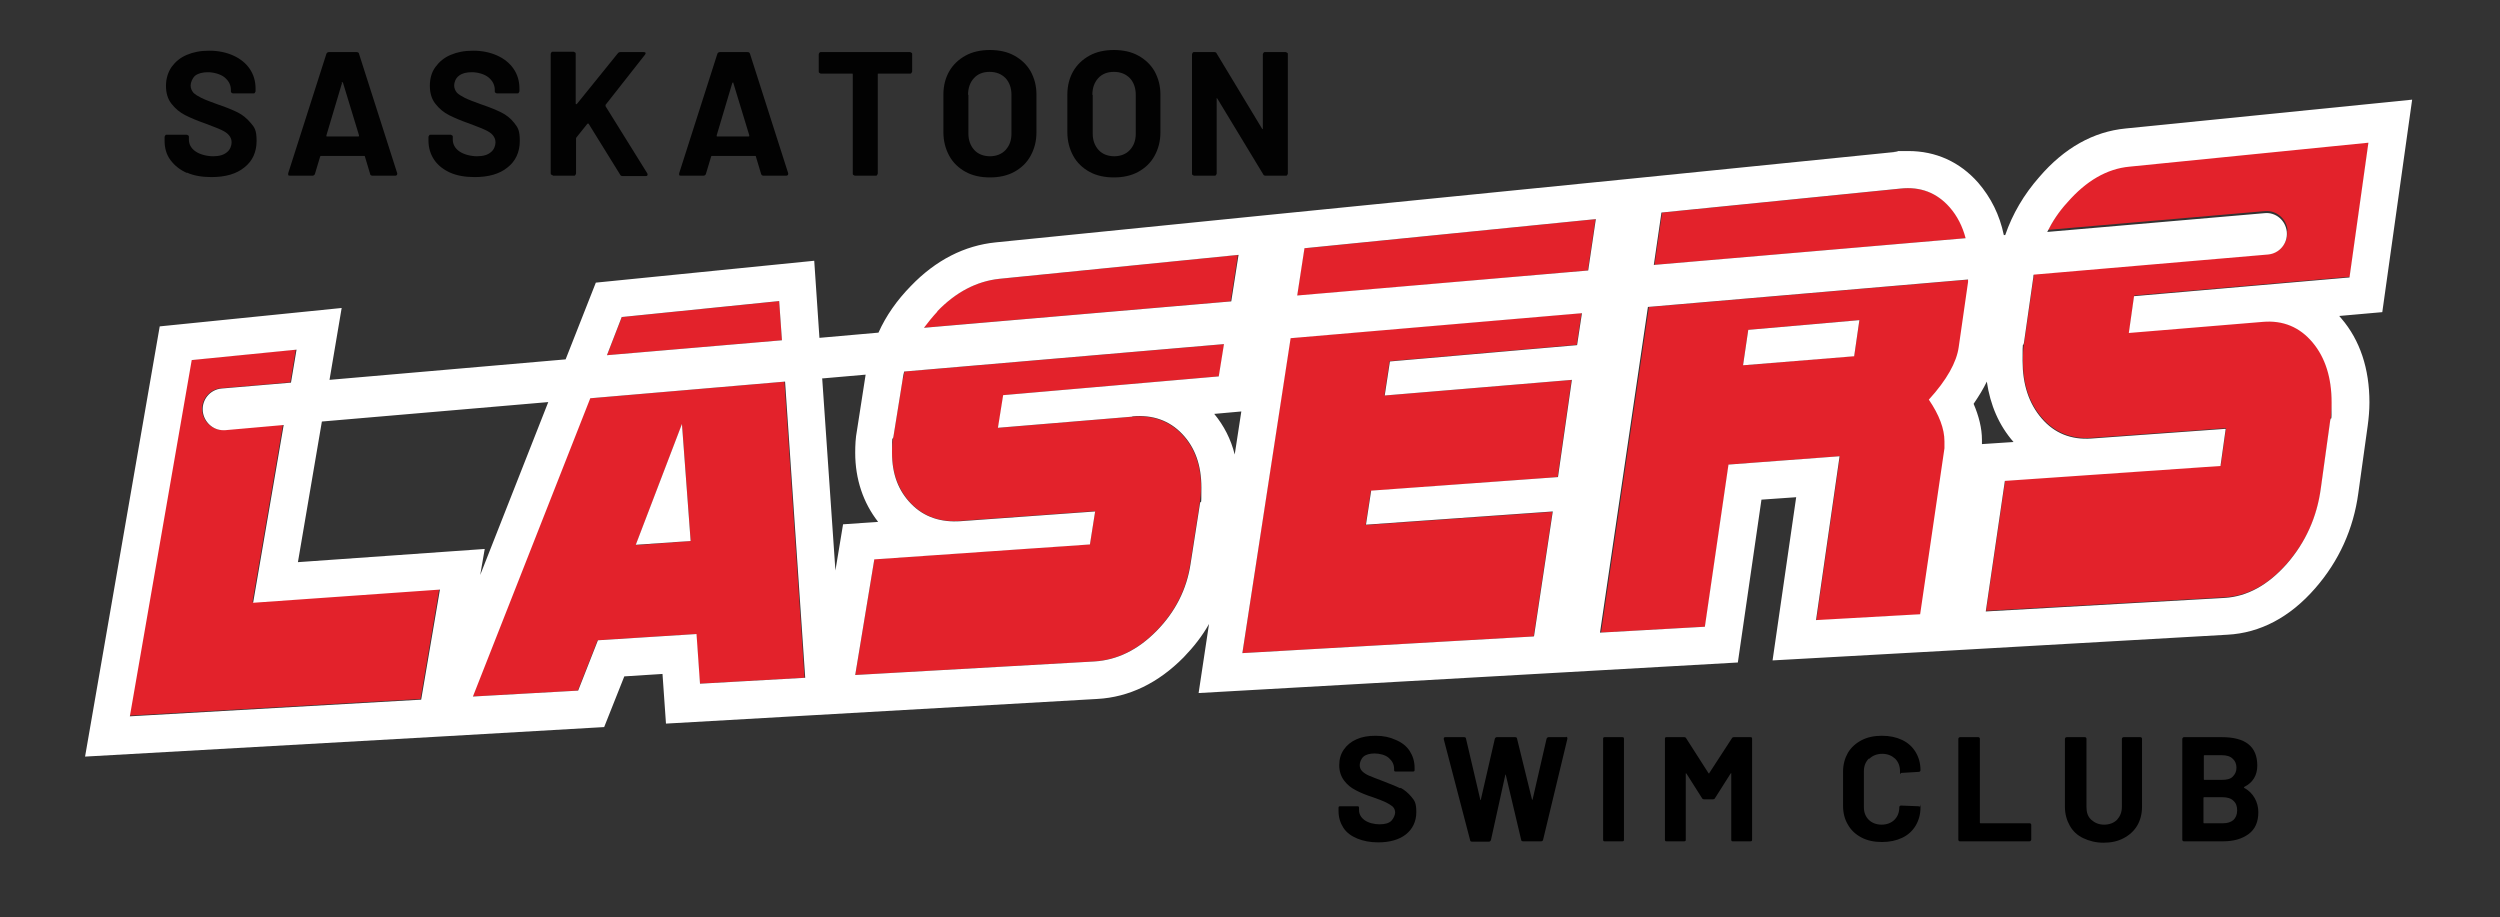 <?xml version="1.0" encoding="UTF-8"?>
<svg id="Layer_1" xmlns="http://www.w3.org/2000/svg" version="1.1" viewBox="0 0 720 264.1">
  <rect x="0" y="0" width="720" height="264.1" fill="#333333" stroke="none"/>
  <!-- Generator: Adobe Illustrator 29.0.1, SVG Export Plug-In . SVG Version: 2.1.0 Build 192)  -->
  <defs>
    <style>
      .st0 {
        fill: #e3222b;
      }

      .st1 {
        fill: #020202;
      }

      .st2 {
        fill: #fff;
      }

      .st3 {
        fill: none;
      }
    </style>
  </defs>
  <path class="st3" d="M320.8,53c1.9,0,3.4-.6,4.5-1.8s1.7-2.8,1.7-4.7v-11.2c0-2-.6-3.6-1.7-4.8-1.1-1.2-2.7-1.8-4.6-1.8s-3.4.6-4.5,1.8c-1.1,1.2-1.7,2.8-1.7,4.8v11.2c0,2,.6,3.5,1.7,4.7,1.1,1.2,2.6,1.8,4.5,1.8h0Z"/>
  <polygon class="st3" points="85.8 161.9 139.6 158.1 138.3 165.6 157.9 115.8 92.7 121.4 85.8 161.9"/>
  <path class="st3" d="M285.2,52.9c1.9,0,3.4-.6,4.5-1.8s1.7-2.8,1.7-4.7v-11.2c0-2-.6-3.6-1.7-4.8-1.1-1.2-2.7-1.8-4.6-1.8s-3.4.6-4.5,1.8c-1.1,1.2-1.7,2.8-1.7,4.8v11.2c0,2,.6,3.5,1.7,4.7,1.1,1.2,2.6,1.8,4.5,1.8h0Z"/>
  <path class="st3" d="M213.7,47.3h9c.2,0,.3,0,.2-.3l-4.6-15.1c0-.1,0-.2-.1-.2,0,0-.1,0-.1.2l-4.5,15.1c0,.2,0,.3.2.3h0Z"/>
  <path class="st3" d="M570.8,126.7c0,.4,0,.9,0,1.3l9.1-.6s0,0,0,0c-4.2-4.8-6.8-10.7-7.7-17.4-1,2.1-2.2,4.2-3.8,6.4,1.5,3.6,2.3,7,2.4,10.4h0Z"/>
  <path class="st3" d="M634.9,224.6h5c1.3,0,2.4-.3,3.1-.9.7-.6,1.1-1.5,1.1-2.6s-.4-2-1.1-2.6-1.8-1-3.1-1h-5c-.1,0-.2,0-.2.2v6.7c0,.1,0,.2.2.2h0Z"/>
  <path class="st3" d="M640.2,229.5h-5.3c-.1,0-.2,0-.2.2v7.1c0,.1,0,.2.2.2h5.4c1.3,0,2.3-.3,3.1-1,.8-.7,1.1-1.6,1.1-2.8s-.4-2.1-1.1-2.8-1.8-1-3.1-1h0Z"/>
  <path class="st3" d="M96.2,47.3h9c.2,0,.3,0,.2-.3l-4.6-15.1c0-.1,0-.2-.2-.2,0,0-.1,0-.2.2l-4.5,15.1c0,.2,0,.3.2.3h0Z"/>
  <path class="st3" d="M355.6,130.9l1.9-12.4-7.8.7c2.8,3.4,4.8,7.3,5.9,11.7h0Z"/>
  <path class="st3" d="M240.5,164.2l2.2-13.3,10.1-.7c-4.3-5.4-6.6-12.2-6.6-19.9s.2-4.3.5-6.4l2.5-16-12.6,1.1,3.8,55.2h0Z"/>
  <path class="st0" d="M64.2,123.8c-3.1,0-5.7-2.3-6-5.5-.3-3.3,2.2-6.2,5.4-6.5l20-1.7,1.6-9.5-30.2,3-17.8,102.5,83.9-4.8,5.4-31.7-53.8,3.8,8.8-51.2-16.9,1.5c-.2,0-.3,0-.5,0h0Z"/>
  <path class="st0" d="M136.1,200.6l30.3-1.7,5.7-14.5,28.4-1.8,1,14.3,30.2-1.7-5.8-85.3-56.1,4.8-33.8,85.9h0ZM196.4,122.1l2.5,33.7-15.8,1.2,13.3-34.8Z"/>
  <polygon class="st0" points="224.4 86.7 179.1 91.3 174.8 102.3 225.2 98 224.4 86.7"/>
  <path class="st0" d="M356.6,73.4l-68.9,6.9c-6.5.7-12.5,3.8-17.9,9.4-1.5,1.5-2.8,3.1-3.9,4.7l88.5-7.6,2.1-13.4h0Z"/>
  <path class="st0" d="M260,108.9l-2.7,16.8c-.3,1.5-.4,3-.4,4.6,0,6,1.9,10.9,5.5,14.7,3.7,3.8,8.5,5.5,14.3,5l38.7-2.8-1.5,9.5-62.1,4.3-5.5,33.4,68.8-3.9c6.5-.4,12.5-3.3,17.9-8.8,5.4-5.5,8.7-12,9.8-19.4l2.7-17.3c.2-1.5.4-3.1.4-4.6,0-6.4-1.9-11.5-5.5-15.3-3.7-3.9-8.5-5.6-14.3-5.1l-38.6,3.2,1.5-9.4,62.1-5.4,1.5-9.3-92.1,7.9c-.1.7-.3,1.3-.4,2h0Z"/>
  <polygon class="st0" points="357.8 188.1 441.7 183.3 447.1 147.4 393.3 151.2 394.8 141.4 448.6 137.4 452.6 109.4 398.7 113.9 400.2 104 454.1 99.3 455.5 90.1 371.6 97.3 357.8 188.1"/>
  <polygon class="st0" points="459.5 63.1 375.6 71.5 373.5 85.2 457.3 77.9 459.5 63.1"/>
  <path class="st0" d="M460.9,182.2l30.2-1.7,6.8-46.7,32-2.4-6.8,47.3,30.2-1.7,7-47.8c0-.7,0-1.4,0-2.1,0-3.6-1.5-7.6-4.5-12,5.2-5.8,8-10.8,8.6-15.1l2.7-18.8c0-.2,0-.5,0-.7l-92.2,7.9-13.8,93.8h0ZM503.5,95l32-2.8-1.5,10.3-32,2.7,1.5-10.2h0Z"/>
  <path class="st0" d="M561.6,59.7c-3.7-4.2-8.4-6-14.1-5.4l-68.8,6.9-2.2,15.1,89.8-7.7c-.9-3.4-2.4-6.4-4.6-8.9h0Z"/>
  <path class="st0" d="M658.7,66.6c.3,3.3-2.2,6.2-5.4,6.5l-67.5,5.8c0,.2,0,.4-.1.7l-2.7,18.9c-.3,1.7-.4,3.4-.4,5.2,0,6.8,1.8,12.3,5.5,16.6,3.7,4.3,8.5,6.2,14.3,5.8l38.7-2.8-1.5,10.7-62.1,4.3-5.5,37.6,68.8-3.9c6.5-.4,12.5-3.6,17.9-9.8,5.4-6.2,8.7-13.4,9.8-21.8l2.7-19.5c.2-1.7.4-3.4.4-5.2,0-7.1-1.8-12.9-5.5-17.3-3.7-4.4-8.5-6.3-14.3-5.9l-38.6,3.2,1.5-10.6,62.1-5.4,5.5-39.2-68.8,6.9c-6.5.7-12.5,4.1-17.9,10.3-2.3,2.7-4.2,5.5-5.8,8.5l62.5-5.4c3.3-.3,6.2,2.2,6.5,5.4h0Z"/>
  <path class="st1" d="M53.8,49.7c2,.9,4.4,1.3,7.1,1.3,4,0,7.2-.9,9.5-2.8,2.3-1.8,3.5-4.4,3.5-7.6s-.6-3.9-1.7-5.2-2.3-2.3-3.7-3c-1.4-.7-3.3-1.5-5.7-2.3-2.2-.8-3.8-1.4-4.8-1.9-1-.5-1.8-1-2.3-1.5-.5-.6-.8-1.3-.8-2.1s.5-2.1,1.3-2.8c.9-.7,2.2-1,3.7-1s3.6.5,4.8,1.5c1.2,1,1.8,2.2,1.8,3.6v.4c0,.2,0,.3.2.4.1.1.3.2.4.2h5.9c.2,0,.3,0,.4-.2s.2-.3.2-.4v-.8c0-2.2-.6-4.1-1.7-5.7s-2.7-2.9-4.7-3.8c-2-.9-4.3-1.4-6.9-1.4s-4.6.4-6.5,1.2c-1.9.8-3.3,2-4.4,3.5-1,1.5-1.6,3.3-1.6,5.4s.5,3.8,1.6,5.2,2.4,2.5,4,3.3c1.6.8,3.5,1.6,5.8,2.4,2,.8,3.5,1.3,4.5,1.8.9.4,1.7.9,2.2,1.5s.8,1.2.8,2.1-.4,2.1-1.3,2.8c-.9.8-2.2,1.2-4,1.2s-3.8-.5-5.1-1.4c-1.3-.9-1.9-2.1-1.9-3.4v-.8c0-.2,0-.3-.2-.4s-.3-.2-.4-.2h-5.8c-.2,0-.3,0-.4.2s-.2.3-.2.4v1.1c0,2.1.5,4,1.7,5.6s2.7,2.8,4.7,3.7h0Z"/>
  <path class="st1" d="M83.5,50.6h6.5c.3,0,.6-.2.7-.5l1.5-5c0-.1.2-.2.2-.2h12.5c0,0,.2,0,.2.2l1.5,5c0,.3.3.5.7.5h6.5c.4,0,.6-.2.6-.5s0-.2,0-.2l-11-34.4c0-.3-.3-.5-.7-.5h-8c-.3,0-.6.2-.7.5l-11,34.4c0,.2,0,.4,0,.5,0,.1.2.2.5.2h0ZM98.4,23.9c0-.1,0-.2.2-.2s.1,0,.2.2l4.6,15.1c0,.2,0,.3-.2.3h-9c-.2,0-.2,0-.2-.3l4.5-15.1h0Z"/>
  <path class="st1" d="M129.6,49.7c2,.9,4.4,1.3,7.1,1.3,4,0,7.2-.9,9.5-2.8,2.3-1.8,3.5-4.4,3.5-7.6s-.6-3.9-1.6-5.2-2.3-2.3-3.7-3-3.3-1.5-5.7-2.3c-2.2-.8-3.8-1.4-4.8-1.9-1-.5-1.8-1-2.3-1.5-.5-.6-.8-1.3-.8-2.1s.4-2.1,1.4-2.8c.9-.7,2.1-1,3.7-1s3.6.5,4.8,1.5,1.8,2.2,1.8,3.6v.4c0,.2,0,.3.2.4.1.1.3.2.4.2h5.9c.2,0,.3,0,.4-.2s.2-.3.2-.4v-.8c0-2.2-.6-4.1-1.7-5.7s-2.7-2.9-4.7-3.8c-2-.9-4.3-1.4-6.9-1.4s-4.6.4-6.5,1.2c-1.9.8-3.3,2-4.4,3.5-1.1,1.5-1.6,3.3-1.6,5.4s.5,3.8,1.6,5.2c1.1,1.4,2.4,2.5,4,3.3,1.6.8,3.5,1.6,5.8,2.4,2,.8,3.5,1.3,4.5,1.8.9.4,1.7.9,2.2,1.5.5.6.8,1.2.8,2.1s-.4,2.1-1.3,2.8c-.9.8-2.2,1.2-4,1.2s-3.8-.5-5.1-1.4c-1.3-.9-1.9-2.1-1.9-3.4v-.8c0-.2,0-.3-.2-.4s-.3-.2-.4-.2h-5.8c-.2,0-.3,0-.4.2s-.2.3-.2.4v1.1c0,2.1.6,4,1.7,5.6s2.7,2.8,4.7,3.7h0Z"/>
  <path class="st1" d="M159.3,50.6h6c.2,0,.3,0,.4-.2s.2-.3.2-.4v-10.1c0,0,0-.2.1-.3l3.2-4c0,0,.1,0,.2,0s.1,0,.1,0l9.1,14.7c.1.3.4.4.7.4h6.7c.3,0,.5-.1.5-.4s0-.2-.1-.4l-12-19.3c0,0,0-.2,0-.4l11.4-14.5c.1-.2.2-.4.1-.5,0-.1-.2-.2-.5-.2h-6.7c-.3,0-.6.1-.8.4l-11.8,14.6c0,0-.1,0-.2,0,0,0-.1,0-.1-.2v-14.3c0-.2,0-.3-.2-.4s-.3-.2-.4-.2h-6c-.2,0-.3,0-.4.2s-.2.3-.2.4v34.4c0,.2,0,.3.2.4s.3.2.4.2h0Z"/>
  <path class="st1" d="M196.1,50.6h6.5c.3,0,.6-.2.7-.5l1.5-5c0-.1.1-.2.2-.2h12.5c.1,0,.2,0,.2.2l1.5,5c.1.3.3.5.7.5h6.5c.4,0,.6-.2.6-.5s0-.2,0-.2l-11-34.4c-.1-.3-.3-.5-.7-.5h-8c-.3,0-.6.2-.7.5l-11,34.4c0,.2,0,.4,0,.5s.2.2.5.2h0ZM211,23.9c0-.1,0-.2.1-.2,0,0,.1,0,.1.2l4.6,15.1c0,.2,0,.3-.2.3h-9c-.2,0-.2,0-.2-.3l4.5-15.1h0Z"/>
  <path class="st1" d="M236.5,21.2h8.9c.2,0,.2,0,.2.2v28.6c0,.2,0,.3.2.4s.3.2.4.2h6c.2,0,.3,0,.4-.2s.2-.3.2-.4v-28.6c0-.2,0-.2.2-.2h9.1c.2,0,.3,0,.4-.2s.2-.3.2-.4v-5c0-.2,0-.3-.2-.4s-.3-.2-.4-.2h-25.7c-.2,0-.3,0-.4.2-.1.1-.2.3-.2.4v5c0,.2,0,.3.2.4.1.1.3.2.4.2h0Z"/>
  <path class="st1" d="M278.1,49.5c2,1.1,4.4,1.6,7,1.6s5-.5,7-1.6c2-1.1,3.6-2.6,4.7-4.6s1.7-4.2,1.7-6.8v-10.9c0-2.5-.6-4.7-1.7-6.7-1.1-1.9-2.7-3.4-4.7-4.5s-4.4-1.6-7-1.6-5,.5-7,1.6-3.6,2.6-4.7,4.5c-1.1,1.9-1.7,4.2-1.7,6.7v10.9c0,2.5.6,4.8,1.7,6.8,1.1,2,2.7,3.5,4.7,4.6h0ZM278.8,27.3c0-2,.6-3.6,1.7-4.8,1.1-1.2,2.6-1.8,4.5-1.8s3.4.6,4.6,1.8c1.1,1.2,1.7,2.8,1.7,4.8v11.2c0,2-.6,3.5-1.7,4.7-1.1,1.2-2.7,1.8-4.5,1.8s-3.4-.6-4.5-1.8-1.7-2.8-1.7-4.7v-11.2h0Z"/>
  <path class="st1" d="M313.8,49.5c2,1.1,4.4,1.6,7,1.6s5-.5,7-1.6c2-1.1,3.6-2.6,4.7-4.6s1.7-4.2,1.7-6.8v-10.9c0-2.5-.6-4.7-1.7-6.7-1.1-1.9-2.7-3.4-4.7-4.5s-4.4-1.6-7-1.6-5,.5-7,1.6-3.6,2.6-4.7,4.5c-1.1,1.9-1.7,4.2-1.7,6.7v10.9c0,2.5.6,4.8,1.7,6.8,1.1,2,2.7,3.5,4.7,4.6h0ZM314.6,27.3c0-2,.6-3.6,1.7-4.8,1.1-1.2,2.6-1.8,4.5-1.8s3.4.6,4.6,1.8c1.1,1.2,1.7,2.8,1.7,4.8v11.2c0,2-.6,3.5-1.7,4.7-1.1,1.2-2.7,1.8-4.5,1.8s-3.4-.6-4.5-1.8-1.7-2.8-1.7-4.7v-11.2h0Z"/>
  <path class="st1" d="M343.8,50.6h6c.2,0,.3,0,.4-.2.1-.1.2-.3.2-.4v-21.5c-.1-.1,0-.2,0-.2s.1,0,.2.1l13.2,21.8c.1.3.4.4.7.4h5.8c.2,0,.3,0,.4-.2.1-.1.2-.3.2-.4V15.6c0-.2,0-.3-.2-.4s-.3-.2-.4-.2h-6c-.2,0-.3,0-.4.2s-.2.3-.2.4v21.4c0,.1,0,.2,0,.2s-.1,0-.2-.1l-13.1-21.7c-.1-.3-.4-.4-.7-.4h-5.8c-.2,0-.3,0-.4.2s-.2.3-.2.4v34.4c0,.2,0,.3.2.4s.3.2.4.2h0Z"/>
  <path d="M403.2,227c-1.2-.6-2.8-1.2-4.8-2-1.8-.7-3.2-1.2-4.1-1.6-.9-.4-1.5-.8-2-1.3-.5-.5-.7-1.1-.7-1.8s.4-1.8,1.1-2.4,1.8-.9,3.2-.9,3.1.4,4.1,1.3,1.5,1.9,1.5,3.1v.3c0,.1,0,.3.1.4s.2.1.4.1h4.9c.1,0,.3,0,.4-.1.1-.1.1-.2.1-.4v-.6c0-1.8-.5-3.4-1.4-4.8s-2.3-2.5-4-3.2c-1.7-.8-3.6-1.2-5.8-1.2s-3.9.3-5.5,1-2.8,1.7-3.7,3c-.9,1.3-1.3,2.8-1.3,4.5s.5,3.2,1.4,4.4c.9,1.2,2,2.1,3.4,2.8,1.3.7,3,1.4,4.9,2,1.7.6,3,1.1,3.8,1.5s1.4.8,1.9,1.2c.5.5.7,1.1.7,1.7s-.4,1.7-1.1,2.4-1.9,1-3.4,1-3.2-.4-4.3-1.2c-1.1-.8-1.6-1.8-1.6-2.9v-.6c0-.1,0-.3-.1-.4-.1-.1-.2-.1-.4-.1h-4.9c-.1,0-.3,0-.4.1-.1.1-.1.2-.1.4v.9c0,1.8.5,3.4,1.4,4.8s2.3,2.4,4,3.1c1.7.7,3.7,1.1,6,1.1,3.4,0,6.1-.8,8-2.3s3-3.7,3-6.4-.5-3.3-1.4-4.4c-.9-1.1-2-2-3.1-2.6h0Z"/>
  <path d="M451.1,212.3h-5.1c-.3,0-.5.2-.6.5l-4,17.4c0,.1,0,.2-.1.1s-.1,0-.1-.1l-4.3-17.5c0-.3-.3-.4-.6-.4h-5.2c-.3,0-.5.2-.6.5l-4,17.4c0,.1,0,.2-.1.2s-.1,0-.1-.2l-4.1-17.5c0-.3-.3-.4-.6-.4h-5.3c-.3,0-.5.1-.5.4v.2s7.6,29.1,7.6,29.1c0,.3.3.4.6.4h4.8c.3,0,.5-.2.6-.5l4.1-18.6c0-.1,0-.2.1-.2s.1,0,.1.2l4.4,18.6c0,.3.3.4.6.4h5.1c.3,0,.5-.1.6-.4l7-29.1c0-.4,0-.6-.5-.6h0Z"/>
  <path d="M467.2,212.3h-5c-.1,0-.3,0-.4.1-.1.1-.1.2-.1.4v29c0,.1,0,.3.1.4.1.1.2.1.4.1h5c.1,0,.3,0,.4-.1.1-.1.1-.2.1-.4v-29c0-.1,0-.3-.1-.4s-.2-.1-.4-.1Z"/>
  <path d="M504.4,212.3h-5c-.3,0-.5.1-.6.3l-6.5,10c0,.2-.2.2-.3,0l-6.4-10c-.1-.2-.3-.3-.6-.3h-5c-.1,0-.3,0-.4.1-.1.1-.1.2-.1.4v29c0,.1,0,.3.1.4.1.1.2.1.4.1h5c.1,0,.3,0,.4-.1.1-.1.1-.2.1-.4v-18.9c0-.1,0-.2,0-.2,0,0,.1,0,.2.1l4.5,7.1c.1.2.3.3.6.3h2.5c.3,0,.5-.1.6-.3l4.5-7.1c0,0,.1-.1.2-.1s0,0,0,.2v18.9c0,.1,0,.3.1.4.1.1.2.1.4.1h5c.1,0,.3,0,.4-.1.1-.1.1-.2.1-.4v-29c0-.1,0-.3-.1-.4s-.2-.1-.4-.1h0Z"/>
  <path d="M538.4,218.5c.9-.9,2.2-1.4,3.7-1.4s2.7.5,3.7,1.4c.9.9,1.4,2.1,1.4,3.6s.1.5.4.5h0l5-.3c.3,0,.5-.2.5-.5,0-2-.5-3.7-1.4-5.2-.9-1.5-2.2-2.7-3.9-3.5-1.7-.8-3.6-1.2-5.8-1.2s-4.2.4-5.9,1.3-3,2.1-3.9,3.6c-.9,1.6-1.4,3.4-1.4,5.4v9.9c0,2.1.5,3.9,1.4,5.4.9,1.6,2.2,2.8,3.9,3.7s3.7,1.3,5.9,1.3,4.1-.4,5.8-1.2c1.7-.8,3-2,3.9-3.5s1.4-3.3,1.4-5.2,0-.2-.2-.3c0,0-.2-.1-.4-.1l-5-.2c-.3,0-.5.2-.5.5,0,1.5-.5,2.7-1.4,3.6-.9.9-2.2,1.4-3.7,1.4s-2.8-.5-3.7-1.4c-.9-.9-1.4-2.1-1.4-3.6v-10.4c0-1.5.5-2.7,1.4-3.6h0Z"/>
  <path d="M584.4,237.1h-14c-.1,0-.2,0-.2-.2v-24.1c0-.1,0-.3-.2-.4,0-.1-.2-.1-.4-.1h-5c-.1,0-.3,0-.4.1s-.2.2-.2.4v29c0,.1,0,.3.2.4,0,.1.2.1.4.1h19.8c.1,0,.3,0,.4-.1,0-.1.2-.2.2-.4v-4.2c0-.1,0-.3-.2-.4,0-.1-.2-.1-.4-.1h0Z"/>
  <path d="M616.7,212.3h-5c-.1,0-.3,0-.4.1s-.2.2-.2.4v19.6c0,1.5-.5,2.7-1.4,3.7-.9.9-2.2,1.4-3.7,1.4s-2.7-.5-3.7-1.4-1.4-2.1-1.4-3.7v-19.6c0-.1,0-.3-.2-.4,0-.1-.2-.1-.4-.1h-5c-.1,0-.3,0-.4.1s-.2.2-.2.4v19.6c0,2,.5,3.8,1.4,5.4.9,1.6,2.2,2.8,3.9,3.6s3.6,1.3,5.8,1.3,4.1-.4,5.8-1.3c1.7-.9,3-2.1,3.9-3.6s1.4-3.4,1.4-5.4v-19.6c0-.1,0-.3-.2-.4,0-.1-.2-.1-.4-.1h0Z"/>
  <path d="M646.4,226.9c-.2,0-.2-.2,0-.3,2.4-1.2,3.7-3.3,3.7-6.1,0-5.5-3.4-8.2-10.2-8.2h-10.8c-.1,0-.3,0-.4.1,0,.1-.2.2-.2.4v29c0,.1,0,.3.2.4,0,.1.2.1.4.1h11.1c3.1,0,5.5-.7,7.4-2.1s2.8-3.5,2.8-6.3-1.4-5.6-4.1-7h0ZM634.7,217.7c0-.1,0-.2.2-.2h5c1.3,0,2.4.3,3.1,1,.7.6,1.1,1.5,1.1,2.6s-.4,1.9-1.1,2.6-1.8.9-3.1.9h-5c-.1,0-.2,0-.2-.2v-6.7h0ZM643.3,236.1c-.8.7-1.8,1-3.1,1h-5.4c-.1,0-.2,0-.2-.2v-7.1c0-.1,0-.2.2-.2h5.3c1.3,0,2.4.3,3.1,1,.8.7,1.1,1.6,1.1,2.8s-.4,2.1-1.1,2.8h0Z"/>
  <g>
    <polygon class="st2" points="183.1 156.9 198.9 155.8 196.4 122.1 183.1 156.9"/>
    <polygon class="st2" points="502 105.2 534 102.6 535.5 92.2 503.5 95 502 105.2"/>
    <path class="st2" d="M694.7,28.7l-82.5,8.3c-9.3.9-17.7,5.6-24.9,14-4.4,5-7.7,10.6-9.8,16.7h-.4c-1.2-5.8-3.7-10.8-7.4-15.1-5.3-6-12.2-9.1-20.1-9.1s-2.1,0-3.1.2l-77.2,7.8h0l-103,10.3h0l-79.5,8c-9,.9-17.3,5.1-24.5,12.6-4,4.1-7.1,8.5-9.3,13.4l-17,1.5-1.5-22.2-62.9,6.3-8.7,22.1-68,5.9,3.5-20.7-52.4,5.3-21.5,123.9,101-5.7,48.5-2.8,5.8-14.6,11-.7,1,14.3,42-2.4h0l82.2-4.7c9.2-.5,17.6-4.6,24.9-12,2.9-3,5.4-6.2,7.3-9.6l-3,19.9,105.9-6h0l49.4-2.8,6.8-46.9,10-.7-6.8,47,52.1-2.9h0l78.9-4.5c9.4-.5,18-5,25.3-13.4,6.8-7.8,11-17,12.4-27.4l2.7-19.4c.3-2.2.5-4.5.5-6.7,0-9.7-2.7-17.9-8.1-24.2-.2-.2-.4-.5-.6-.7l12.4-1.1,8.6-61.2h0ZM570.8,126.7c0-3.4-.9-6.9-2.4-10.4,1.5-2.2,2.8-4.3,3.8-6.4,1,6.8,3.5,12.6,7.7,17.4,0,0,0,0,0,0l-9.1.6c0-.4,0-.9,0-1.3h0ZM478.6,61.2l68.8-6.9c5.7-.6,10.4,1.2,14.1,5.4,2.2,2.5,3.7,5.5,4.6,8.9l-89.8,7.7,2.2-15.1h0ZM375.6,71.5l84-8.4-2.2,14.8-83.8,7.2,2.1-13.7h0ZM269.9,89.7c5.4-5.6,11.4-8.7,17.9-9.4l68.9-6.9-2.1,13.4-88.5,7.6c1.2-1.6,2.5-3.2,3.9-4.7h0ZM179.1,91.3l45.3-4.6.8,11.3-50.4,4.3,4.3-11.1h0ZM157.9,115.8l-19.6,49.8,1.3-7.5-53.8,3.8,6.9-40.5,65.2-5.6h0ZM55.2,103.7l30.2-3-1.6,9.5-20,1.7c-3.3.3-5.7,3.2-5.4,6.5.3,3.1,2.9,5.5,5.9,5.5s.3,0,.5,0l16.9-1.5-8.8,51.2,53.8-3.8-5.4,31.7-83.9,4.8,17.8-102.5h0ZM201.6,196.9l-1-14.3-28.4,1.8-5.7,14.5-30.3,1.7,33.8-85.9,56.1-4.8,5.8,85.3-30.2,1.7h0ZM236.7,109l12.6-1.1-2.5,16.1c-.4,2.1-.5,4.2-.5,6.4,0,7.6,2.3,14.4,6.6,19.9l-10.1.7-2.2,13.3-3.8-55.2h0ZM326.2,119.9c5.8-.5,10.6,1.2,14.3,5.1,3.7,3.9,5.5,9,5.5,15.4s-.1,3.1-.4,4.6l-2.7,17.3c-1.1,7.4-4.4,13.9-9.8,19.4-5.4,5.5-11.4,8.4-17.9,8.8l-68.9,3.9,5.5-33.3,62.1-4.3,1.5-9.5-38.7,2.8c-5.8.4-10.6-1.2-14.3-5-3.7-3.8-5.5-8.6-5.5-14.7s.1-3.1.4-4.6l2.7-16.8c.1-.7.2-1.3.4-2l92.1-7.9-1.5,9.3-62.1,5.4-1.5,9.4,38.6-3.2h0ZM355.6,130.9c-1.1-4.4-3.1-8.3-5.9-11.7l7.8-.7-1.9,12.4h0ZM441.7,183.3l-83.9,4.8,13.9-90.7,83.9-7.2-1.4,9.2-53.9,4.7-1.5,9.8,53.9-4.5-4,28-53.8,3.9-1.5,9.8,53.8-3.8-5.4,35.9h0ZM523,178.7l6.8-47.3-32,2.4-6.8,46.7-30.2,1.7,13.8-93.8,92.2-7.9c0,.2,0,.5,0,.7l-2.7,18.8c-.6,4.3-3.4,9.4-8.6,15.1,3,4.4,4.5,8.4,4.5,12,0,.7,0,1.4,0,2l-7,47.8-30.2,1.7h0ZM676.7,79.9l-62.1,5.4-1.5,10.6,38.6-3.2c5.8-.5,10.6,1.5,14.3,5.9,3.7,4.4,5.5,10.2,5.5,17.3s-.1,3.4-.4,5.2l-2.7,19.5c-1.1,8.3-4.4,15.6-9.8,21.8-5.4,6.1-11.4,9.4-17.9,9.8l-68.8,3.9,5.5-37.6,62.1-4.3,1.5-10.7-38.7,2.8c-5.8.4-10.6-1.5-14.3-5.8-3.7-4.3-5.5-9.8-5.5-16.6s.1-3.5.4-5.2l2.7-18.9c0-.2,0-.4.1-.7l67.5-5.8c3.3-.3,5.7-3.2,5.4-6.5-.3-3.3-3.2-5.8-6.5-5.4l-62.5,5.4c1.5-3,3.4-5.9,5.8-8.5,5.4-6.2,11.4-9.7,17.9-10.3l68.8-6.9-5.5,39.2h0Z"/>
  </g>
</svg>